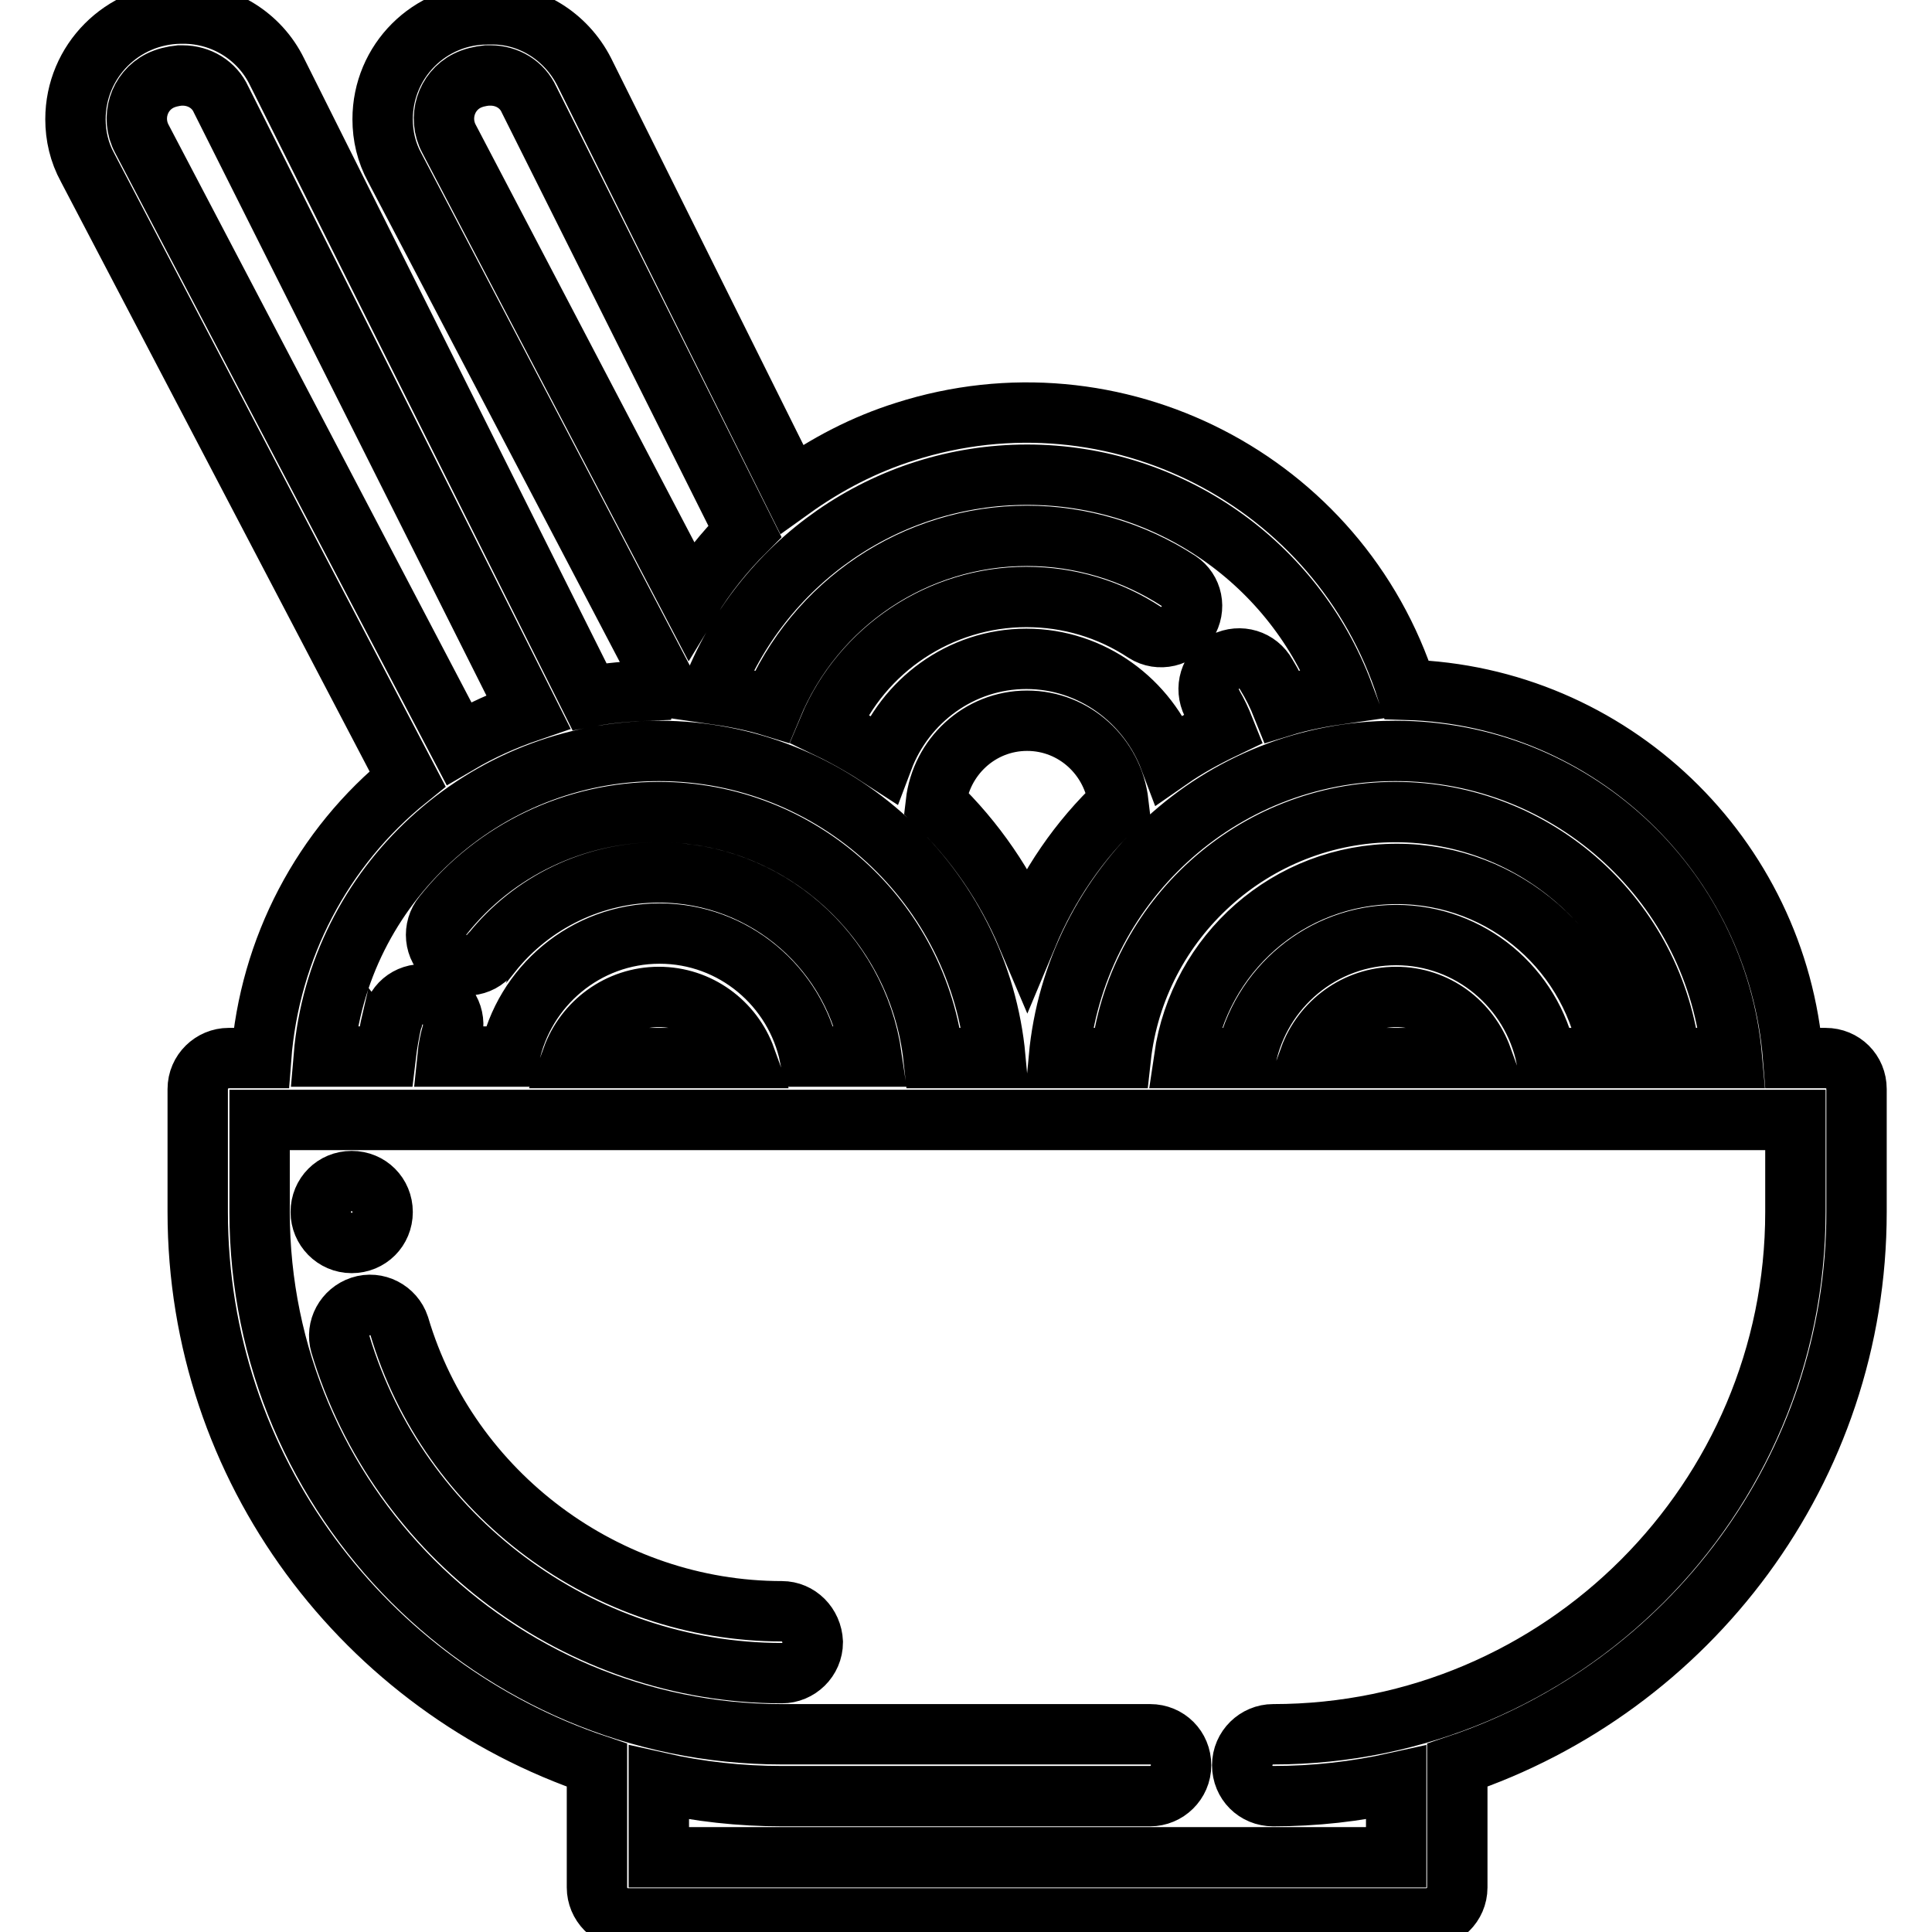 <?xml version="1.0" encoding="utf-8"?>
<!-- Svg Vector Icons : http://www.onlinewebfonts.com/icon -->
<!DOCTYPE svg PUBLIC "-//W3C//DTD SVG 1.1//EN" "http://www.w3.org/Graphics/SVG/1.1/DTD/svg11.dtd">
<svg version="1.1" xmlns="http://www.w3.org/2000/svg" xmlns:xlink="http://www.w3.org/1999/xlink" x="0px" y="0px" viewBox="0 0 256 256" enable-background="new 0 0 256 256" xml:space="preserve">
<g> <path stroke-width="8" fill-opacity="0" stroke="#000000"  d="M241.9,140.2h-4.3c-2.1-26.8-24.1-48-51.2-48.8c-8.9-27.8-38.7-43.1-66.5-34.2c-5.4,1.7-10.4,4.3-15,7.6 L77.4,9.5C75,4.8,70.2,1.8,65,1.9h-0.4c-7.7,0-13.9,6.2-13.9,13.9c0,2.2,0.5,4.4,1.6,6.4l34.7,66.2c-0.4,1-0.8,2.1-1.1,3.1 c-2.6,0.1-5.2,0.3-7.8,0.8L36.7,9.5c-2.3-4.7-7.1-7.7-12.4-7.7h-0.4C16.2,1.9,10,8.1,10,15.8c0,2.2,0.5,4.4,1.6,6.4L54,103.2 c-11.3,9.1-18.3,22.5-19.4,37h-4.3c-2.2,0-4.1,1.8-4.1,4.1v16.3c0,34.1,22.2,63,52.9,73.3v16.2c0,2.2,1.8,4.1,4.1,4.1H189 c2.2,0,4.1-1.8,4.1-4.1v-16.2c30.7-10.3,52.9-39.2,52.9-73.3v-16.3C246,142,244.2,140.2,241.9,140.2z M229.5,140.2h-8.2 c-2-18.3-17.6-32.6-36.4-32.6s-34.4,14.3-36.4,32.6h-8.2c2.1-22.8,21.2-40.7,44.6-40.7C208.3,99.5,227.5,117.4,229.5,140.2z  M204.9,140.2c-1.9-9.3-10.1-16.3-19.9-16.3s-18,7-19.9,16.3h-8.2c2-13.8,13.8-24.4,28.2-24.4s26.2,10.6,28.2,24.4H204.9 L204.9,140.2z M196.4,140.2h-22.9c1.7-4.7,6.2-8.1,11.5-8.1S194.7,135.5,196.4,140.2L196.4,140.2z M136.1,124 c-2.8-6.6-6.9-12.6-12.1-17.6c0.7-6.1,5.8-10.9,12.1-10.9c6.3,0,11.4,4.8,12.1,10.9C143,111.3,138.9,117.3,136.1,124z M178,91.9 c-2.8,0.4-5.5,0.9-8.1,1.7c-0.6-1.5-1.3-2.9-2.1-4.2c-1.1-2-3.5-2.7-5.5-1.7c-2,1.1-2.7,3.5-1.7,5.5c0,0.1,0.1,0.1,0.1,0.2 c0.6,1,1.1,2.1,1.5,3.1c-2.5,1.2-4.9,2.5-7.2,4.1c-2.9-7.7-10.3-13.3-19-13.3c-8.7,0-16.1,5.6-19,13.3c-2.3-1.5-4.7-2.9-7.2-4.1 c4.4-10.5,14.8-17.4,26.2-17.4c5.6,0,11,1.6,15.7,4.7c1.9,1.2,4.4,0.6,5.6-1.3c1.2-1.9,0.7-4.3-1.1-5.5c-6-3.9-13-6-20.1-6 c-14.8,0-28.1,8.9-33.8,22.6c-2.6-0.8-5.3-1.3-8.1-1.7c6.6-17.4,23.2-29,41.9-29C154.9,62.9,171.5,74.6,178,91.9z M59.5,18.4 c-1.5-2.8-0.4-6.3,2.4-7.7c0.8-0.4,1.7-0.6,2.6-0.7H65c2.2,0,4.2,1.2,5.1,3.2l28.6,57.2c-2.7,2.7-5.2,5.8-7.2,9.1L59.5,18.4z  M18.8,18.4c-1.5-2.8-0.4-6.3,2.4-7.7c0.8-0.4,1.7-0.6,2.6-0.7h0.4c2.2,0,4.2,1.2,5.1,3.2L70,94.3c-3.2,1.1-6.3,2.5-9.2,4.2 L18.8,18.4z M87.3,99.5c23.3,0,42.5,17.9,44.6,40.7h-8.2c-2-18.3-17.6-32.6-36.4-32.6c-11.1,0-21.7,5-28.6,13.7 c-1.4,1.7-1.2,4.3,0.6,5.7c1.7,1.4,4.3,1.2,5.7-0.6c0,0,0-0.1,0.1-0.1c5.4-6.8,13.6-10.7,22.2-10.7c14.3,0,26.2,10.6,28.2,24.4 h-8.2c-1.9-9.3-10.1-16.3-19.9-16.3s-18,7-19.9,16.3h-8.2c0.1-1,0.3-2.1,0.6-3.1c0.6-2.2-0.6-4.4-2.8-5c-2.2-0.6-4.4,0.6-5,2.8 c0,0.1,0,0.2-0.1,0.2c-0.4,1.7-0.7,3.4-0.9,5.1h-8.2C44.8,117.4,64,99.5,87.3,99.5z M98.8,140.2H75.8c1.7-4.7,6.2-8.1,11.5-8.1 S97.1,135.5,98.8,140.2z M237.9,160.6c0,38.1-31,69.2-69.2,69.2c-2.2,0-4.1,1.8-4.1,4.1s1.8,4.1,4.1,4.1c5.5,0,10.9-0.6,16.3-1.8 v9.9H87.3v-9.9c5.3,1.2,10.8,1.8,16.3,1.8h48.8c2.2,0,4.1-1.8,4.1-4.1s-1.8-4.1-4.1-4.1h-48.8c-38.1,0-69.2-31-69.2-69.2v-12.2 h203.5V160.6z"/> <path stroke-width="8" fill-opacity="0" stroke="#000000"  d="M103.6,213.5c-23.2,0-44.1-15.5-50.7-37.8c-0.7-2.1-3-3.3-5.1-2.6c-2.1,0.7-3.3,2.9-2.7,5 c7.7,25.7,31.7,43.6,58.5,43.6c2.2,0,4.1-1.8,4.1-4.1C107.6,215.3,105.8,213.5,103.6,213.5z"/> <path stroke-width="8" fill-opacity="0" stroke="#000000"  d="M42.5,160.6c0,2.2,1.8,4.1,4.1,4.1s4.1-1.8,4.1-4.1s-1.8-4.1-4.1-4.1S42.5,158.3,42.5,160.6z"/></g>
</svg>